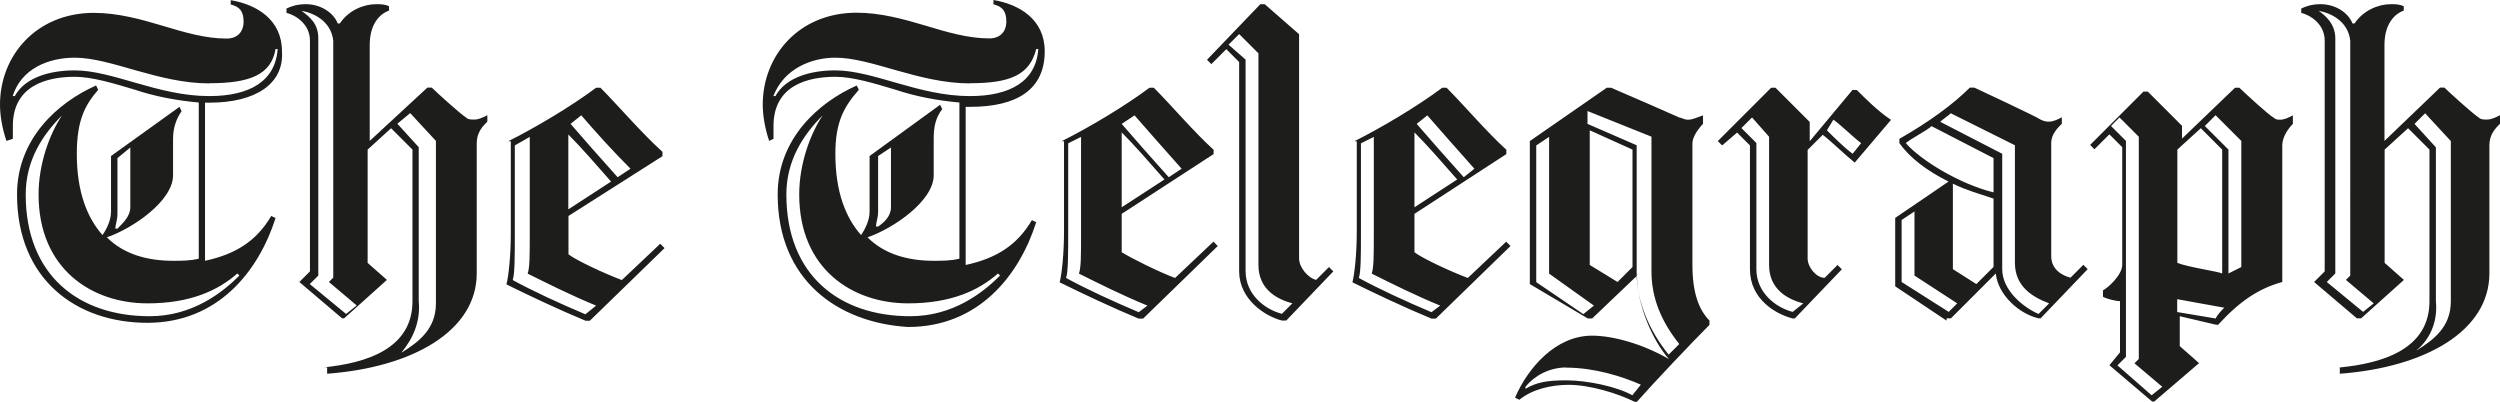 <?xml version="1.0" encoding="UTF-8"?>
<svg id="Layer_1" data-name="Layer 1" xmlns="http://www.w3.org/2000/svg" width="155.59" height="25" viewBox="0 0 155.59 25">
  <defs>
    <style>
      .cls-1 {
        fill: #1d1d1b;
        stroke-width: 0px;
      }
    </style>
  </defs>
  <path class="cls-1" d="M20.08,22.87c2.79-.27,5.59-1.2,5.59-4.12v-9.44l-1.33-1.33-1.46,1.33v7.05l1.2,1.06-2.66,2.39h-.13l-2.66-2.26.66-.66V2.53c0-1.06-.93-1.6-1.46-1.73v-.27c.27-.13.66-.27,1.2-.27.93,0,1.73.53,1.99,1.2h.13c.53-.8,1.46-1.2,2.26-1.2.27,0,.53,0,.8.13v.27c-.4.13-1.2.66-1.2,2.13v5.98l3.59-3.32h.27c.27.27,1.73,1.6,2.13,1.86.13.13.27.13.53.13s.53-.13.8-.27v.4c-.27.27-.66.66-.66,1.33v8.11c0,3.59-3.99,5.85-9.31,6.25v-.4h-.27ZM18.75.66c.53.4,1.06.8,1.06,1.73v14.76l-.53.53,2.26,1.86.66-.53-1.73-1.46.27-.27V2.53c-.13-1.2-1.2-1.73-1.99-1.86M25,21.94c1.06-.66,2.13-1.46,2.13-3.06v-10.11l-1.6-1.73-.8.66,1.33,1.46v9.57c.13,1.33-.4,2.39-1.06,3.19ZM31.65,8.78c1.6-.8,3.86-2.13,5.45-3.32h.27c1.06,1.06,2.53,2.79,3.86,3.99v.27l-5.85,3.72v2.39c.53.4,2.26,1.2,3.32,1.6l2.39-2.26.27.27-4.65,4.52h-.27c-1.6-.66-3.59-1.6-4.92-2.26.13-.53.27-1.73.27-3.19v-5.72h-.13ZM37.1,19.02c-1.6-.66-2.93-1.33-4.26-1.99.13-.4.13-1.06.13-2.53v-5.98l-.93.53v5.45c0,1.46,0,2.53-.13,2.93,1.2.66,2.93,1.46,4.52,2.13,0,0,.66-.53.66-.53ZM35.37,13.03l2.66-1.73c-.93-1.06-1.86-2.13-2.66-2.93v4.65ZM36.17,7.18l-.66.53c.8.93,1.86,2.13,2.93,3.32l.8-.53c-1.2-1.2-2.26-2.39-3.06-3.32M145.61,22.87c2.79-.27,5.59-1.2,5.59-4.12v-9.44l-1.33-1.33-1.46,1.33v7.05l1.2,1.06-2.66,2.39h-.27l-2.66-2.26.66-.66V2.53c0-1.06-.93-1.6-1.46-1.73v-.27c.27-.13.66-.27,1.2-.27.93,0,1.73.53,1.99,1.2h.13c.53-.8,1.46-1.2,2.26-1.2.27,0,.53,0,.8.13v.27c-.4.13-1.2.66-1.2,2.13v5.98l3.46-3.32h.27c.27.27,1.73,1.6,2.13,1.86.13.13.27.13.53.13s.53-.13.8-.27v.53c-.27.27-.66.66-.66,1.33v7.98c0,3.59-3.99,5.85-9.31,6.25,0,0,0-.4,0-.4ZM144.28.66c.4.27,1.06.8,1.06,1.73v14.63l-.53.53,2.26,1.86.66-.53-1.73-1.46.27-.27V2.53c-.13-1.2-1.2-1.73-1.99-1.86M150.4,21.81c1.06-.66,2.13-1.46,2.13-3.06v-9.97l-1.6-1.73-.66.66,1.33,1.46v9.57c.13,1.33-.4,2.39-1.2,3.06ZM66.09,8.78c1.6-.8,3.86-2.13,5.45-3.32h.27c1.06,1.06,2.53,2.79,3.72,3.86v.27l-5.72,3.72v2.39c.66.4,2.26,1.2,3.32,1.6l2.39-2.26.27.27-4.65,4.52h-.27c-1.6-.66-3.59-1.6-4.92-2.26.13-.53.27-1.73.27-3.19v-5.59h-.13ZM71.41,19.02c-1.6-.66-2.93-1.33-4.26-1.99.13-.4.13-1.06.13-2.53v-5.98l-.8.4v5.45c0,1.46,0,2.53-.13,2.93,1.2.66,2.93,1.46,4.52,2.13,0,0,.53-.4.53-.4ZM69.81,12.9l2.66-1.73c-.93-1.06-1.86-2.13-2.66-2.93v4.65ZM70.61,7.18l-.8.53c.8.93,1.86,2.13,2.93,3.32l.8-.53c-1.06-1.2-2.13-2.39-2.93-3.32M80.85,2.13v13.96c0,.53.53,1.2,1.06,1.33l.8-.8.27.27-2.93,3.06h-.27c-1.06-.27-2.66-1.33-2.66-3.06V3.86l-.8-.8-.93.93-.27-.27,3.32-3.46h.27l2.13,1.86ZM80.45,18.88c-1.06-.27-2.13-.93-2.13-2.39V3.32l-1.2-1.2-.66.66,1.06.93v13.16c0,1.46,1.2,2.39,2.26,2.66,0,0,.66-.66.66-.66ZM84.31,8.78c1.6-.8,3.86-2.13,5.45-3.32h.27c1.06,1.06,2.53,2.79,3.72,3.86v.27l-5.72,3.72v2.39c.53.4,2.26,1.2,3.32,1.6l2.39-2.26.27.27-4.65,4.52h-.27c-1.6-.66-3.59-1.6-4.92-2.26.13-.53.27-1.73.27-3.19v-5.59h-.13ZM89.63,19.02c-1.6-.66-2.93-1.33-4.26-1.99.13-.4.13-1.06.13-2.53v-5.98l-.8.4v5.45c0,1.46,0,2.53-.13,2.93,1.2.66,2.93,1.46,4.52,2.13,0,0,.53-.4.53-.4ZM88.03,12.9l2.66-1.73c-.93-1.06-1.86-2.13-2.66-2.93v4.65ZM88.83,7.18l-.66.53c.8.93,1.86,2.13,2.93,3.32l.66-.53c-1.06-1.2-2.13-2.39-2.93-3.32M112.5,9.31v6.78c0,.53.53,1.2,1.06,1.2l.8-.8.27.27-2.93,3.06h-.13c-1.06-.27-2.66-1.2-2.66-3.06v-7.71l-.8-.8-.93.8-.27-.27,3.32-3.32h.27l2.13,2.13v1.2l2.66-3.19h.27c.53.53,1.33,1.33,2.13,1.86l-2.26,2.66c-.66-.53-1.46-1.33-1.99-1.73,0,0-.93.93-.93.93ZM112.23,18.88c-1.06-.27-2.13-.93-2.13-2.39v-7.98l-1.06-1.2-.66.66.93.93v7.85c0,1.46,1.2,2.39,2.26,2.66,0,0,.66-.53.66-.53ZM113.7,8.11c.4.4,1.06,1.06,1.6,1.46l.53-.66c-.53-.4-1.33-1.2-1.73-1.46,0,0-.4.66-.4.66ZM121.14,19.95l-3.19-2.13v-4.26c.8-.53,2.53-1.73,3.32-2.26-1.33-.66-2.39-1.46-3.06-2.39v-.27c1.86-1.06,3.32-2.13,4.39-3.19h.27s3.99,1.86,4.12,1.99c.27.13.4.13.53.13.27,0,.53-.13.8-.27v.4c-.27.27-.66.66-.66,1.2v7.05c0,.8.66,1.2,1.2,1.33l.8-.8.27.27-2.93,3.06h-.13c-1.2-.27-2.53-1.46-2.66-2.79l-2.79,2.79h-.27v.13ZM121.81,18.88l-2.66-1.73v-3.99l-.8.53v3.86l2.93,1.86.53-.53ZM124.07,11.97v-2.13l-3.86-1.99c-.27.27-1.33.8-1.6,1.06.93,1.06,3.32,2.53,5.45,3.06M127.53,18.88c-1.06-.4-2.13-1.06-2.13-2.53v-7.31l-3.99-1.99c-.13.13-.53.4-.66.53l3.86,1.99v7.18c0,1.33,1.33,2.39,2.26,2.79l.66-.66ZM124.07,16.62v-4.26c-.8-.27-1.73-.53-2.53-.93v5.32l1.46.93,1.06-1.06ZM95.21,17.69v-8.91l4.79-3.32h.27c.93.4,3.99,1.73,4.26,1.86.13,0,.27.13.53.13s.53-.13.93-.27v.53c-.27.27-.66.8-.66,1.2v7.58c0,1.73.4,2.79,1.06,3.46v.27c-1.06,1.06-3.46,3.59-4.52,4.79h-.13c-1.06-.53-2.79-1.06-4.12-1.06-1.06,0-2.26.27-3.06.93l-.27-.13c.8-1.86,2.53-3.86,4.79-3.86,1.33,0,3.19.53,4.79,1.46-1.06-1.2-1.99-3.46-1.99-5.19l-2.79,2.66h-.27s-3.59-2.13-3.59-2.13ZM97.47,22.87c-1.06,0-1.99.53-2.53,1.2v.13c.66-.4,1.33-.53,2.53-.53,1.33,0,3.19.4,4.12.93l.53-.66c-1.2-.53-2.93-1.06-4.65-1.06M98.54,19.55l.66-.53-2.79-1.99v-8.51l-.8.53v8.51s2.93,1.99,2.93,1.99ZM102.79,8.51l-3.99-1.6v.8l3.06,1.33v7.98c0,1.73.8,3.59,1.99,5.05l.66-.66c-1.06-1.33-1.73-2.79-1.73-4.52,0,0,0-8.38,0-8.38ZM101.6,16.62v-7.31l-2.66-1.2v8.38l1.73,1.06.93-.93ZM135.64,8.78l3.46-3.32h.27c.27.27,1.86,1.73,2.13,1.86.13.13.27.13.4.13.27,0,.53-.13.8-.27v.53c-.27.27-.66.8-.66,1.33v8.51c-1.46.4-2.66,1.2-3.99,2.66h-.13l-2.26-.53v1.86l1.2,1.06-2.79,2.39h-.13l-2.66-2.26.66-.8v-3.19c-.27,0-.8-.13-1.06-.27v-.4c.27-.13,1.2-.93,1.2-1.6v-7.31l-.8-.8-.93.93-.27-.27,3.32-3.32h.27l2.13,2.13v.93h-.13ZM132.31,22.21l-.53.53,2.13,1.86.66-.53-1.73-1.46.27-.27v-13.83l-1.2-1.2-.53.53.93.93v13.43h0ZM138.3,17.02v-7.71l-1.33-1.33-1.46,1.33v7.05c.66.27,2.53.53,2.79.66M137.9,19.81c.13-.27.4-.53.53-.66l-2.93-.53v.8s2.39.4,2.39.4ZM137.23,7.85l1.46,1.46v7.71l.8-.4v-7.85l-1.6-1.6-.66.66ZM1.06,12.1c0-3.46,2.53-5.72,4.92-6.78l.13.27c-.8.93-1.33,1.86-1.33,3.99,0,2.39.66,3.99,1.6,5.05.27-.4.53-.93.53-1.46v-3.46l4.26-3.06.13.27c-.27.4-.53.93-.53,1.73v2.26c0,1.6-2.53,3.32-4.12,3.86,1.06,1.06,2.53,1.46,4.12,1.46.53,0,1.06,0,1.6-.13V6.38c-1.46-.13-2.79-.4-3.99-.8-1.33-.4-2.66-.8-3.72-.8-1.73,0-3.86.53-3.86,3.06v.8l-.4.13c-.27-.8-.4-1.6-.4-2.26C0,3.46,2.26.8,5.85.8c1.46,0,2.93.4,4.26.8s2.66.8,3.99.8c.66,0,1.06-.4,1.06-1.06s-.27-.93-.8-1.06v-.27c1.6.27,3.19,1.2,3.19,3.19.13,1.99-1.6,3.19-4.52,3.19h-.27v9.84c1.86-.4,3.19-1.2,4.12-2.79l.27.13c-1.06,3.32-3.59,6.52-7.98,6.52S1.06,17.42,1.06,12.1M13.03,5.19c-3.19,0-6.12-1.6-8.38-1.6-1.6,0-3.32.66-3.86,2.39h.13c.66-1.2,2.26-1.6,3.72-1.6,2.39,0,5.19,1.6,8.38,1.6,2.53,0,4.12-.93,4.26-2.93h-.13c-.27,1.6-1.6,2.13-4.12,2.13M3.86,7.18c-1.2,1.2-2.26,2.79-2.26,4.92,0,5.05,3.32,7.58,7.71,7.58,2.66,0,4.52-1.46,5.59-2.53l-.13-.13c-1.2,1.06-2.93,1.86-5.59,1.86-3.46,0-6.78-2.13-6.78-6.78,0-1.86.66-3.72,1.46-4.92ZM8.11,12.9v-3.72l-.8.66v3.46c0,.4-.13.66-.13.93h.13c.4-.4.8-.8.8-1.33M48.4,12.1c0-3.46,2.53-5.72,4.92-6.78l.13.27c-.93,1.06-1.46,1.99-1.46,3.99,0,2.39.66,3.99,1.6,5.05.27-.4.53-.93.53-1.46v-3.46l4.39-3.19.13.27c-.4.53-.53,1.06-.53,1.86v2.26c0,1.6-2.53,3.32-4.12,3.86,1.06,1.06,2.53,1.46,4.12,1.46.53,0,1.06,0,1.6-.13V6.38c-1.46-.13-2.79-.4-3.99-.8-1.33-.4-2.66-.8-3.72-.8-1.73,0-3.86.53-3.86,3.06v.8l-.27.13c-.27-.8-.4-1.6-.4-2.26,0-3.06,2.26-5.72,5.85-5.72,1.46,0,2.93.4,4.26.8s2.66.8,3.99.8c.66,0,1.06-.4,1.06-1.06s-.27-.93-.8-1.06v-.27c1.6.27,3.19,1.2,3.19,3.19,0,2.39-1.73,3.46-4.65,3.46h-.27v9.84c1.86-.4,3.19-1.2,4.12-2.79l.27.13c-1.06,3.32-3.59,6.52-7.98,6.52-4.39-.27-8.11-2.93-8.11-8.24M60.37,5.19c-3.19,0-6.12-1.6-8.38-1.6-1.46,0-3.19.66-3.86,2.39h.13c.66-1.2,2.26-1.6,3.72-1.6,2.39,0,5.19,1.6,8.38,1.6,2.53,0,4.12-.93,4.26-2.93h-.13c-.4,1.6-1.6,2.13-4.12,2.13M51.2,7.18c-1.2,1.2-2.26,2.79-2.26,4.92,0,5.05,3.32,7.58,7.71,7.58,2.66,0,4.52-1.46,5.59-2.53l-.13-.13c-1.2,1.06-2.93,1.86-5.59,1.86-3.46,0-6.78-2.13-6.78-6.78,0-1.86.66-3.72,1.46-4.92ZM55.45,12.9v-3.72l-.8.53v3.46c0,.4-.13.66-.13.93h.13c.4-.27.8-.66.8-1.2"/>
</svg>